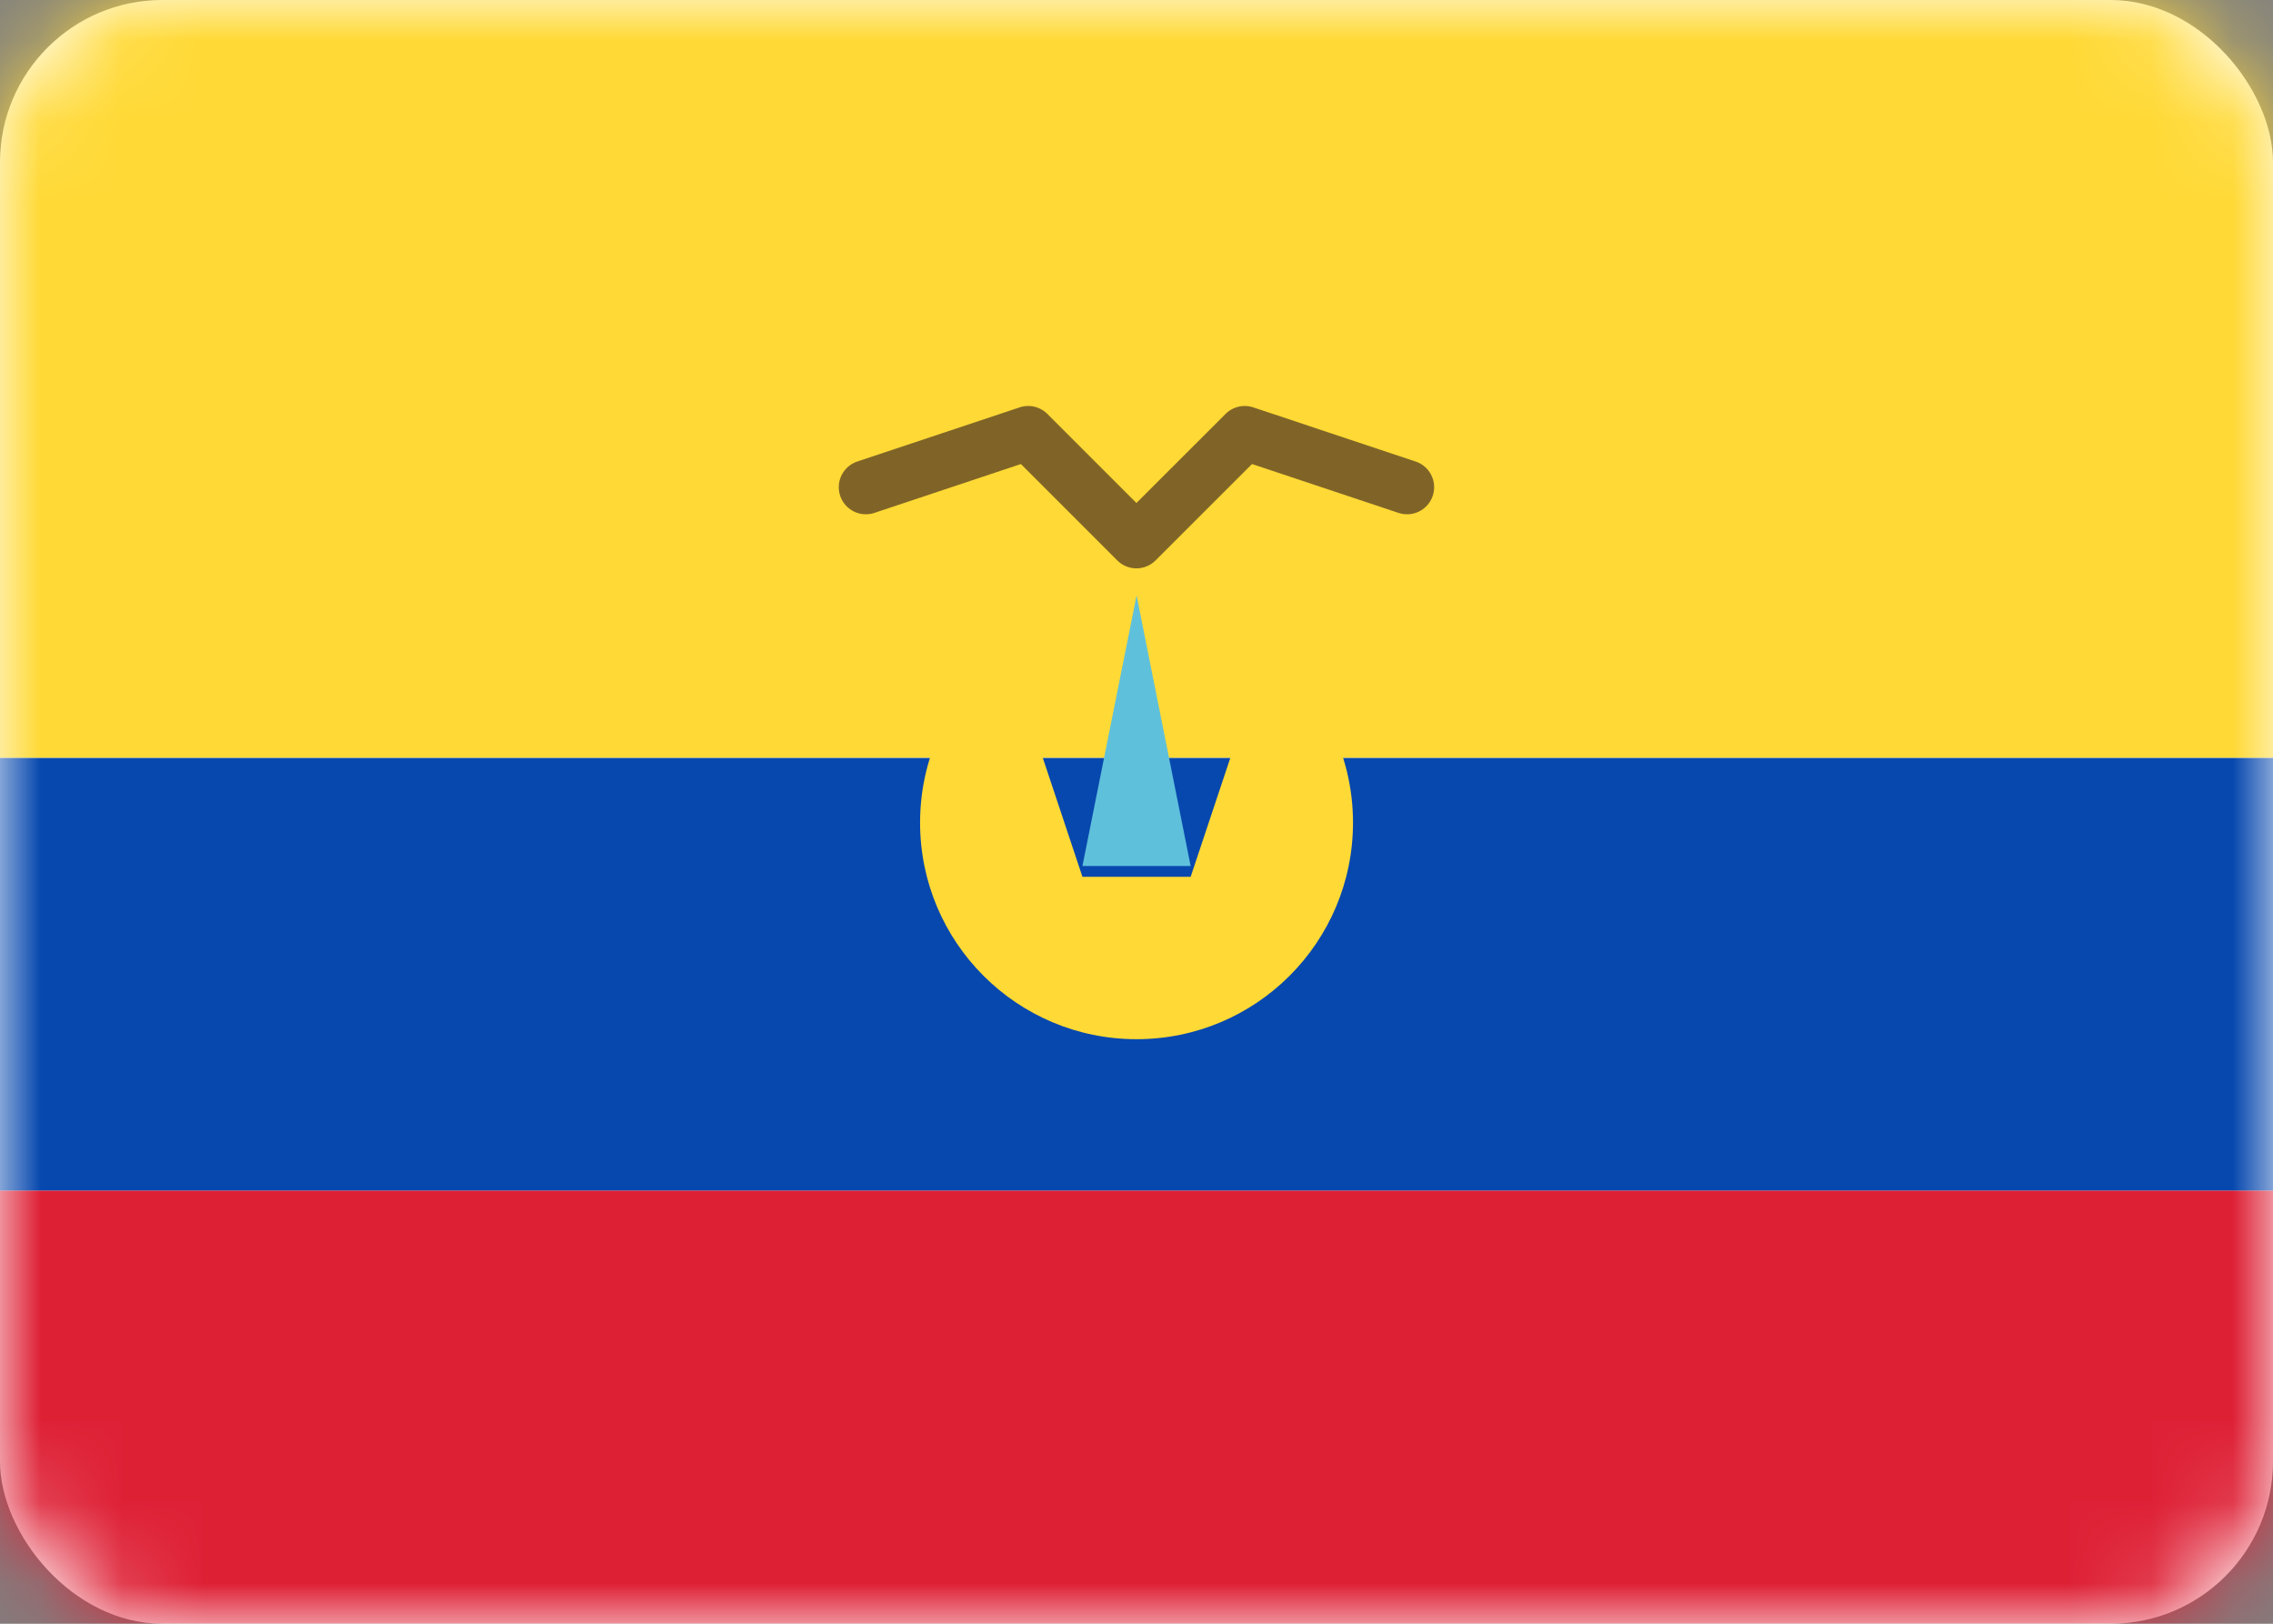<svg width="28" height="20" viewBox="0 0 28 20" fill="none" xmlns="http://www.w3.org/2000/svg">
<rect x="0" y="0" width="28" height="20" fill="#808080" stroke="none"/>
<rect width="28" height="20" rx="2" fill="white"/>
<mask id="mask0_660_23823" style="mask-type:alpha" maskUnits="userSpaceOnUse" x="0" y="0" width="28" height="20">
<rect width="28" height="20" rx="2" fill="white"/>
</mask>
<g mask="url(#mask0_660_23823)">
<path fill-rule="evenodd" clip-rule="evenodd" d="M0 14.667H28V9.334H0V14.667Z" fill="#0748AE"/>
<path fill-rule="evenodd" clip-rule="evenodd" d="M0 19.999H28V14.666H0V19.999Z" fill="#DE2035"/>
<path fill-rule="evenodd" clip-rule="evenodd" d="M0 9.333H28V0H0V9.333Z" fill="#FFD935"/>
<path fill-rule="evenodd" clip-rule="evenodd" d="M12.401 8C11.753 8.487 11.334 9.261 11.334 10.133C11.334 11.606 12.528 12.8 14.001 12.8C15.473 12.8 16.667 11.606 16.667 10.133C16.667 9.261 16.248 8.487 15.601 8L14.667 10.8H13.334L12.401 8Z" fill="#FFD935"/>
<path fill-rule="evenodd" clip-rule="evenodd" d="M14.001 7.334L14.667 10.667H13.334L14.001 7.334Z" fill="#5FC0DC"/>
<path opacity="0.66" d="M17.333 6.001L15.333 5.334L13.999 6.667L12.666 5.334L10.666 6.001" stroke="#3F2821" stroke-width="0.667" stroke-linecap="round" stroke-linejoin="round"/>
</g>
</svg>
